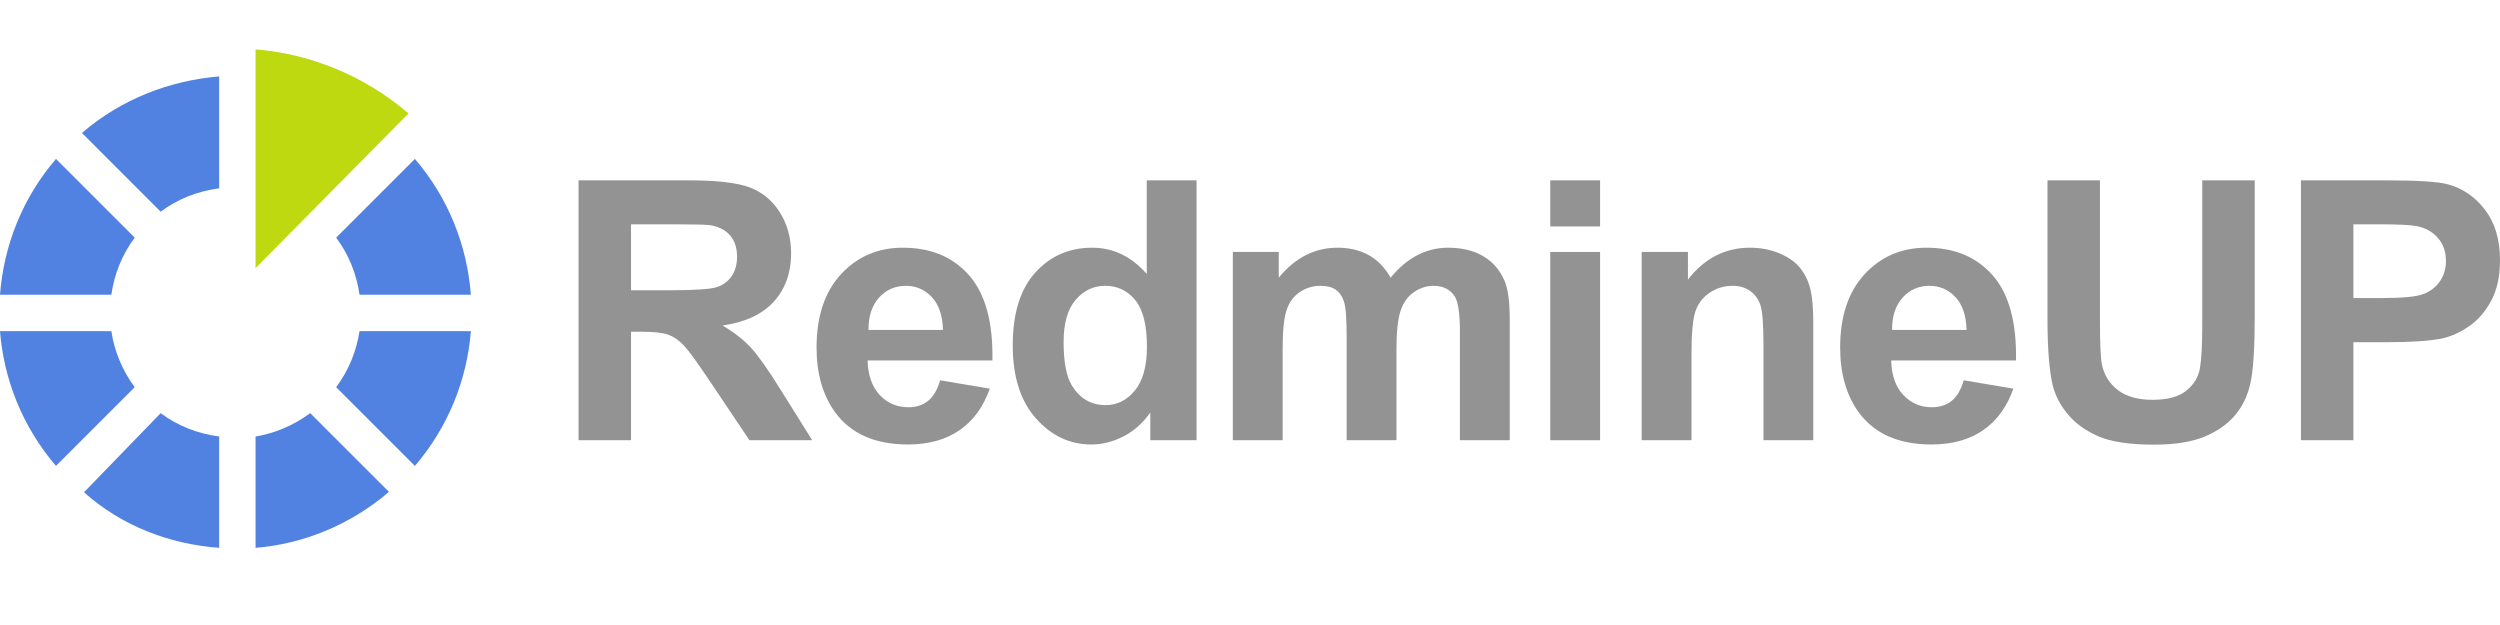 <?xml version="1.0" encoding="UTF-8"?>
<!DOCTYPE svg PUBLIC "-//W3C//DTD SVG 1.1//EN" "http://www.w3.org/Graphics/SVG/1.1/DTD/svg11.dtd">
<svg version="1.1" xmlns="http://www.w3.org/2000/svg" xmlns:xlink="http://www.w3.org/1999/xlink" x="0" y="0" width="180" height="45" viewBox="0, 0, 180, 45">
  <g id="Layer_1">
    <g>
      <path d="M41.656,31.696 L41.656,12.985 L49.608,12.985 Q52.607,12.985 53.967,13.489 Q55.326,13.993 56.143,15.282 Q56.96,16.571 56.96,18.23 Q56.96,20.337 55.722,21.709 Q54.483,23.081 52.02,23.438 Q53.245,24.153 54.043,25.008 Q54.841,25.863 56.194,28.046 L58.479,31.696 L53.96,31.696 L51.229,27.625 Q49.774,25.442 49.238,24.874 Q48.701,24.306 48.102,24.095 Q47.502,23.885 46.2,23.885 L45.434,23.885 L45.434,31.696 z M45.434,20.898 L48.229,20.898 Q50.948,20.898 51.624,20.668 Q52.301,20.439 52.684,19.877 Q53.067,19.315 53.067,18.473 Q53.067,17.528 52.563,16.948 Q52.058,16.367 51.139,16.214 Q50.68,16.15 48.382,16.15 L45.434,16.15 z" fill="#939393"/>
      <path d="M67.689,27.382 L71.263,27.982 Q70.574,29.948 69.087,30.975 Q67.6,32.003 65.366,32.003 Q61.83,32.003 60.133,29.692 Q58.792,27.842 58.792,25.021 Q58.792,21.651 60.554,19.743 Q62.315,17.835 65.008,17.835 Q68.034,17.835 69.782,19.832 Q71.531,21.83 71.454,25.953 L62.468,25.953 Q62.507,27.548 63.336,28.435 Q64.166,29.322 65.404,29.322 Q66.247,29.322 66.821,28.863 Q67.395,28.403 67.689,27.382 z M67.893,23.757 Q67.855,22.2 67.089,21.39 Q66.323,20.579 65.225,20.579 Q64.051,20.579 63.285,21.434 Q62.52,22.289 62.532,23.757 z" fill="#939393"/>
      <path d="M86.153,31.696 L82.822,31.696 L82.822,29.705 Q81.992,30.867 80.862,31.435 Q79.733,32.003 78.584,32.003 Q76.248,32.003 74.583,30.12 Q72.917,28.237 72.917,24.868 Q72.917,21.421 74.538,19.628 Q76.159,17.835 78.635,17.835 Q80.907,17.835 82.566,19.724 L82.566,12.985 L86.153,12.985 z M76.58,24.625 Q76.58,26.795 77.18,27.765 Q78.048,29.169 79.605,29.169 Q80.843,29.169 81.711,28.116 Q82.579,27.063 82.579,24.97 Q82.579,22.634 81.737,21.607 Q80.894,20.579 79.58,20.579 Q78.303,20.579 77.442,21.594 Q76.58,22.608 76.58,24.625 z" fill="#939393"/>
      <path d="M88.764,18.141 L92.07,18.141 L92.07,19.992 Q93.844,17.835 96.295,17.835 Q97.597,17.835 98.554,18.371 Q99.512,18.907 100.124,19.992 Q101.018,18.907 102.052,18.371 Q103.085,17.835 104.26,17.835 Q105.753,17.835 106.787,18.441 Q107.821,19.047 108.331,20.222 Q108.702,21.09 108.702,23.03 L108.702,31.696 L105.115,31.696 L105.115,23.949 Q105.115,21.932 104.745,21.345 Q104.247,20.579 103.213,20.579 Q102.46,20.579 101.796,21.039 Q101.133,21.498 100.839,22.385 Q100.545,23.272 100.545,25.187 L100.545,31.696 L96.959,31.696 L96.959,24.268 Q96.959,22.289 96.767,21.715 Q96.576,21.141 96.174,20.86 Q95.772,20.579 95.082,20.579 Q94.253,20.579 93.589,21.026 Q92.925,21.473 92.638,22.315 Q92.351,23.157 92.351,25.11 L92.351,31.696 L88.764,31.696 z" fill="#939393"/>
      <path d="M111.619,16.303 L111.619,12.985 L115.206,12.985 L115.206,16.303 z M111.619,31.696 L111.619,18.141 L115.206,18.141 L115.206,31.696 z" fill="#939393"/>
      <path d="M130.556,31.696 L126.969,31.696 L126.969,24.778 Q126.969,22.583 126.739,21.938 Q126.509,21.294 125.993,20.936 Q125.476,20.579 124.748,20.579 Q123.816,20.579 123.076,21.09 Q122.336,21.6 122.061,22.443 Q121.787,23.285 121.787,25.557 L121.787,31.696 L118.2,31.696 L118.2,18.141 L121.532,18.141 L121.532,20.132 Q123.306,17.835 125.999,17.835 Q127.186,17.835 128.169,18.262 Q129.152,18.69 129.656,19.354 Q130.16,20.017 130.358,20.86 Q130.556,21.702 130.556,23.272 z" fill="#939393"/>
      <path d="M141.387,27.382 L144.961,27.982 Q144.272,29.948 142.785,30.975 Q141.298,32.003 139.064,32.003 Q135.528,32.003 133.831,29.692 Q132.491,27.842 132.491,25.021 Q132.491,21.651 134.252,19.743 Q136.013,17.835 138.707,17.835 Q141.732,17.835 143.48,19.832 Q145.229,21.83 145.152,25.953 L136.167,25.953 Q136.205,27.548 137.034,28.435 Q137.864,29.322 139.102,29.322 Q139.945,29.322 140.519,28.863 Q141.093,28.403 141.387,27.382 z M141.591,23.757 Q141.553,22.2 140.787,21.39 Q140.021,20.579 138.924,20.579 Q137.749,20.579 136.983,21.434 Q136.218,22.289 136.23,23.757 z" fill="#939393"/>
      <path d="M147.419,12.985 L151.197,12.985 L151.197,23.119 Q151.197,25.531 151.338,26.246 Q151.58,27.395 152.493,28.091 Q153.405,28.786 154.988,28.786 Q156.596,28.786 157.413,28.129 Q158.23,27.472 158.396,26.514 Q158.562,25.557 158.562,23.336 L158.562,12.985 L162.34,12.985 L162.34,22.813 Q162.34,26.182 162.034,27.574 Q161.727,28.965 160.904,29.922 Q160.081,30.879 158.702,31.447 Q157.324,32.015 155.103,32.015 Q152.423,32.015 151.038,31.396 Q149.653,30.777 148.849,29.788 Q148.045,28.799 147.789,27.714 Q147.419,26.106 147.419,22.966 z" fill="#939393"/>
      <path d="M165.666,31.696 L165.666,12.985 L171.729,12.985 Q175.175,12.985 176.222,13.265 Q177.83,13.687 178.915,15.097 Q180,16.507 180,18.741 Q180,20.464 179.375,21.638 Q178.749,22.813 177.785,23.483 Q176.822,24.153 175.826,24.37 Q174.473,24.638 171.908,24.638 L169.444,24.638 L169.444,31.696 z M169.444,16.15 L169.444,21.46 L171.512,21.46 Q173.746,21.46 174.499,21.166 Q175.252,20.873 175.679,20.247 Q176.107,19.622 176.107,18.792 Q176.107,17.771 175.507,17.107 Q174.907,16.444 173.988,16.278 Q173.312,16.15 171.27,16.15 z" fill="#939393"/>
    </g>
    <g id="Layer_1">
      <path d="M29.416,8.167 C26.19,5.402 22.273,3.864 18.4,3.555 L18.4,19.304 z M29.416,8.167" fill="#BED90F"/>
      <path d="M15.78,5.501 L15.78,13.559 C14.189,13.771 12.79,14.332 11.568,15.242 L5.899,9.572 C8.718,7.156 12.14,5.812 15.78,5.501 z M4.03,11.441 C1.614,14.26 0.27,17.682 0,21.221 L8.017,21.221 C8.229,19.731 8.79,18.332 9.7,17.11 z M0,23.841 C0.27,27.305 1.614,30.727 4.03,33.546 L9.7,27.877 C8.79,26.655 8.229,25.256 8.017,23.841 z M6.048,35.444 L11.568,29.746 C12.79,30.655 14.189,31.216 15.78,31.428 L15.78,39.445 C12.14,39.175 8.718,37.831 6.048,35.444 z M18.4,39.445 C21.763,39.175 25.185,37.831 28.004,35.415 L22.335,29.746 C21.113,30.655 19.714,31.216 18.4,31.428 z M29.873,33.546 C32.289,30.727 33.633,27.305 33.903,23.841 L25.886,23.841 C25.674,25.256 25.113,26.655 24.204,27.877 z M33.903,21.221 C33.633,17.682 32.289,14.26 29.873,11.441 L24.204,17.11 C25.113,18.332 25.674,19.731 25.886,21.221 z M33.903,21.172" fill="#5282E1"/>
    </g>
  </g>
</svg>

